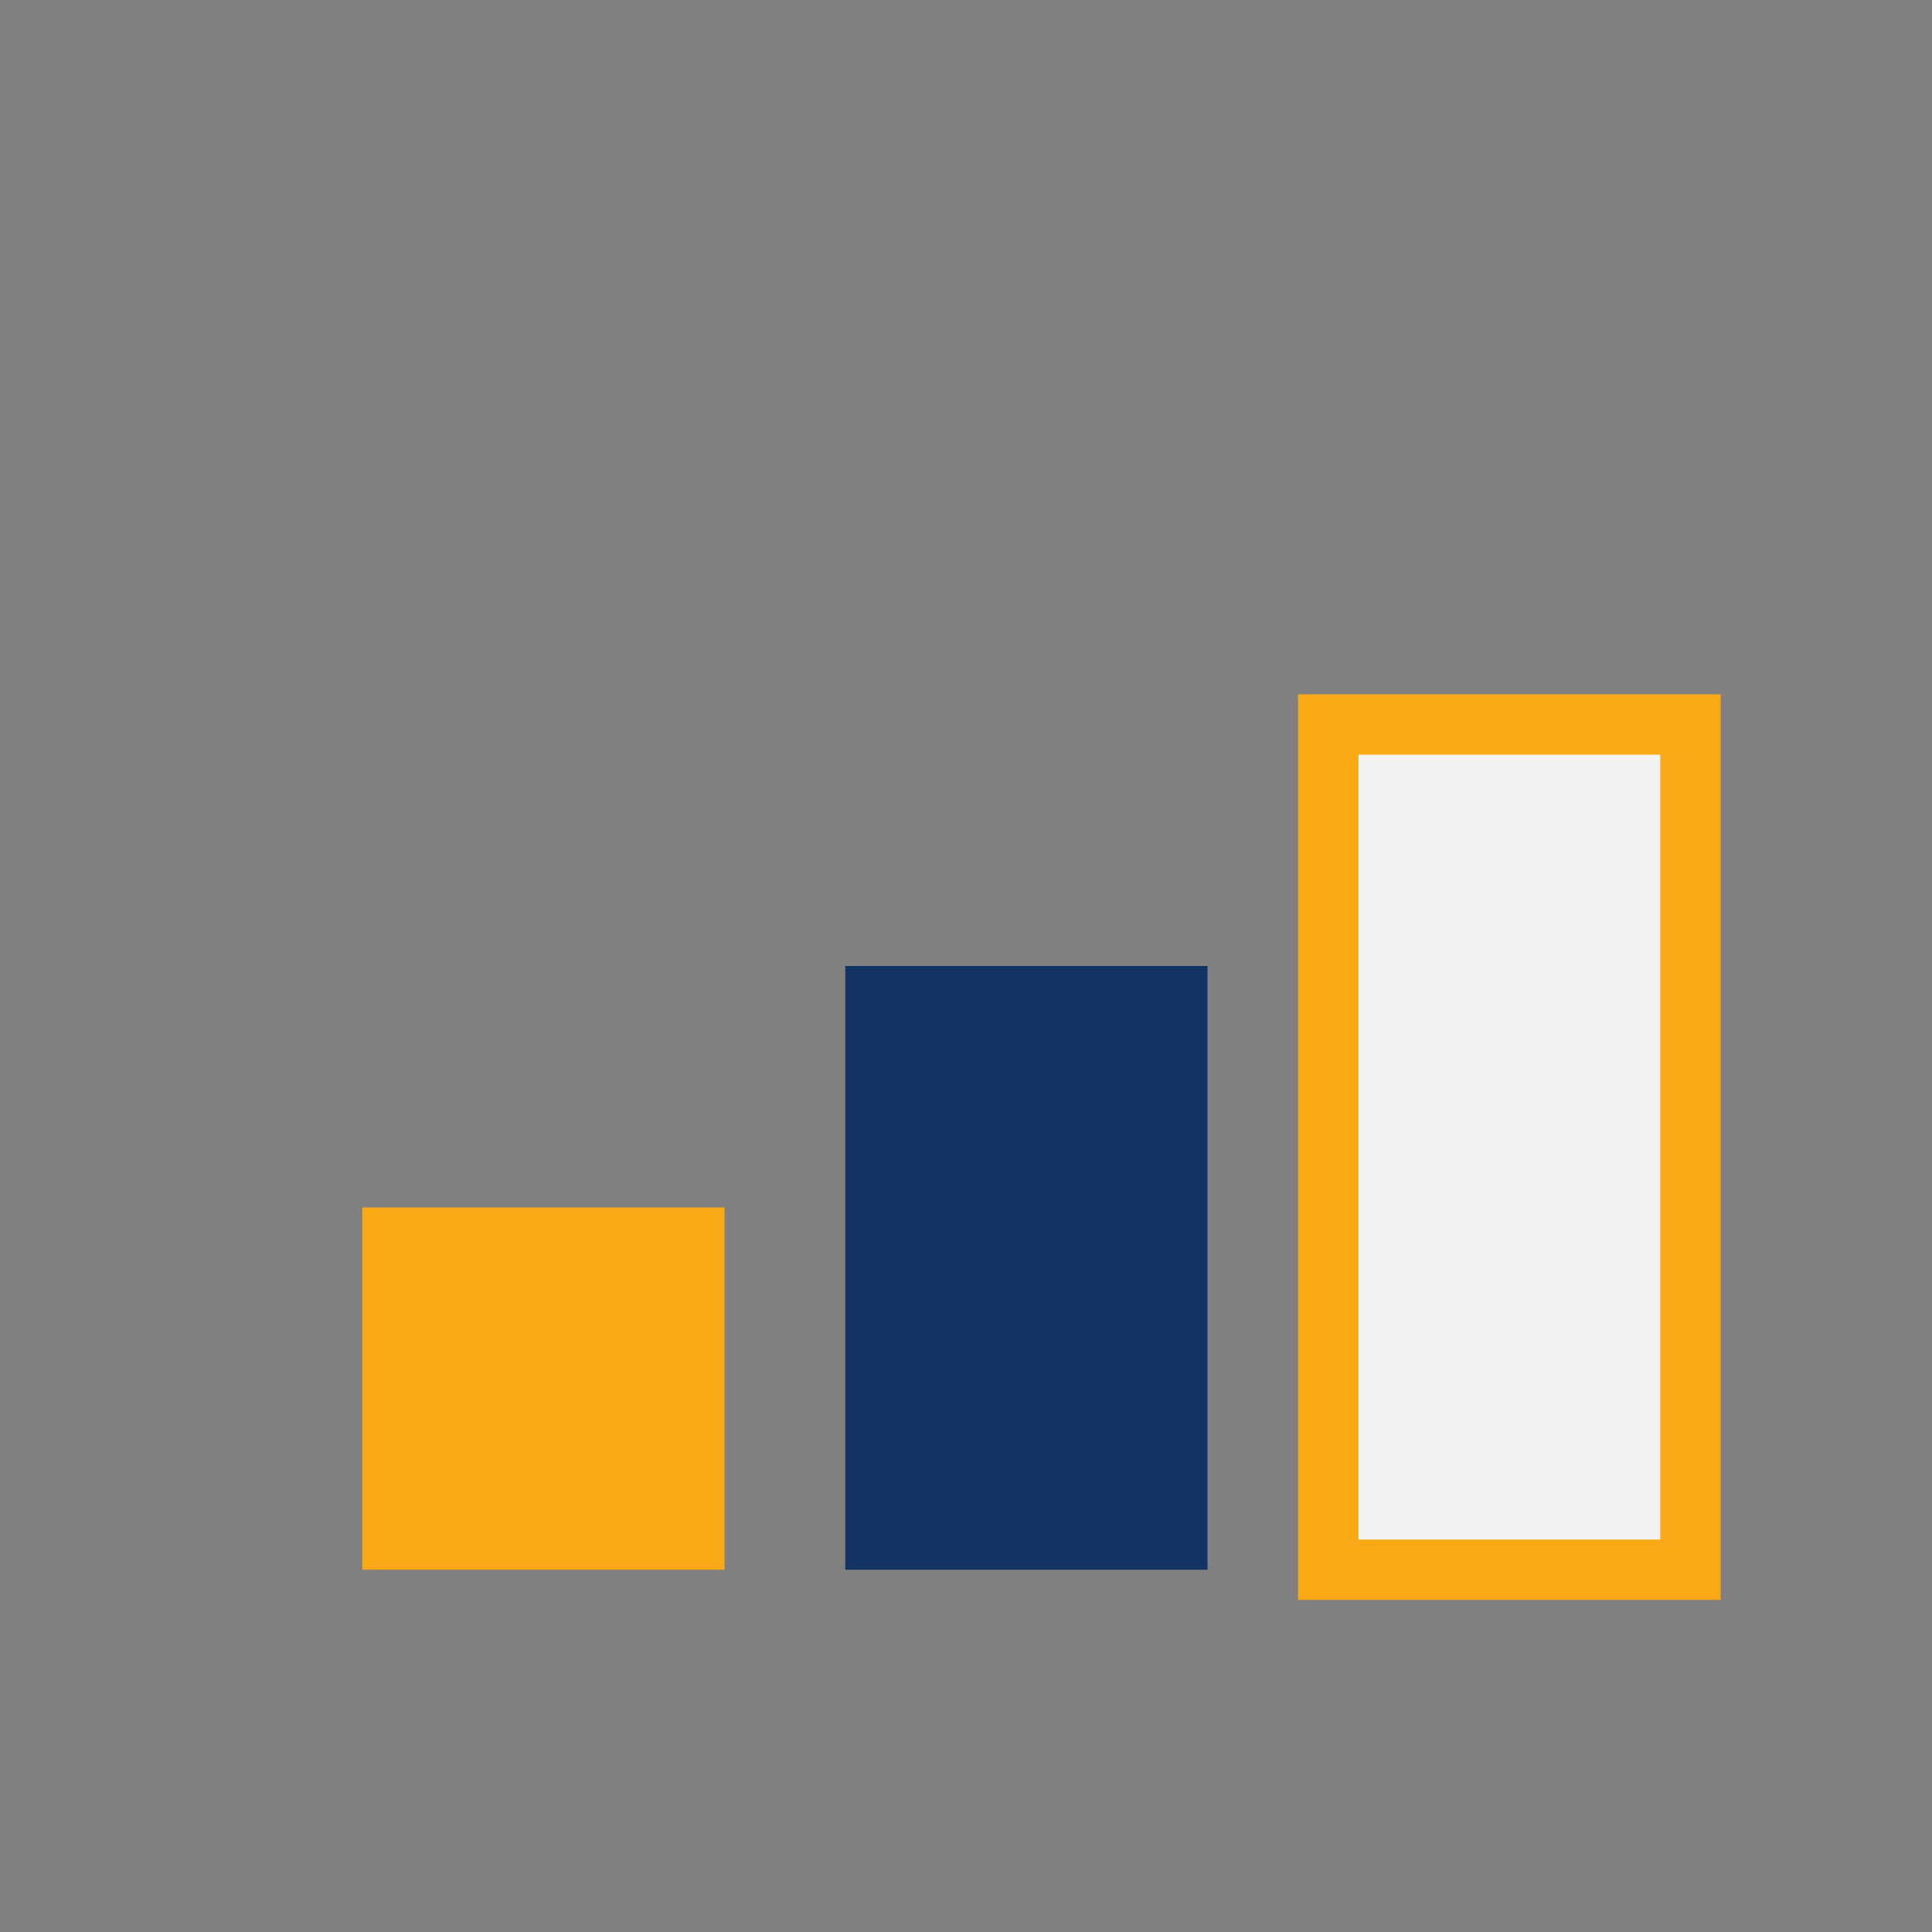 <?xml version="1.0" encoding="UTF-8"?>
<svg xmlns="http://www.w3.org/2000/svg" width="32" height="32" viewBox="0 0 32 32"><rect x="0" y="0" width="32" height="32" fill="#808080" stroke="none"/><rect x="6" y="20" width="6" height="6" fill="#FAA916"/><rect x="14" y="16" width="6" height="10" fill="#133463"/><rect x="22" y="12" width="6" height="14" fill="#F3F3F3" stroke="#FAA916" stroke-width="1"/></svg>